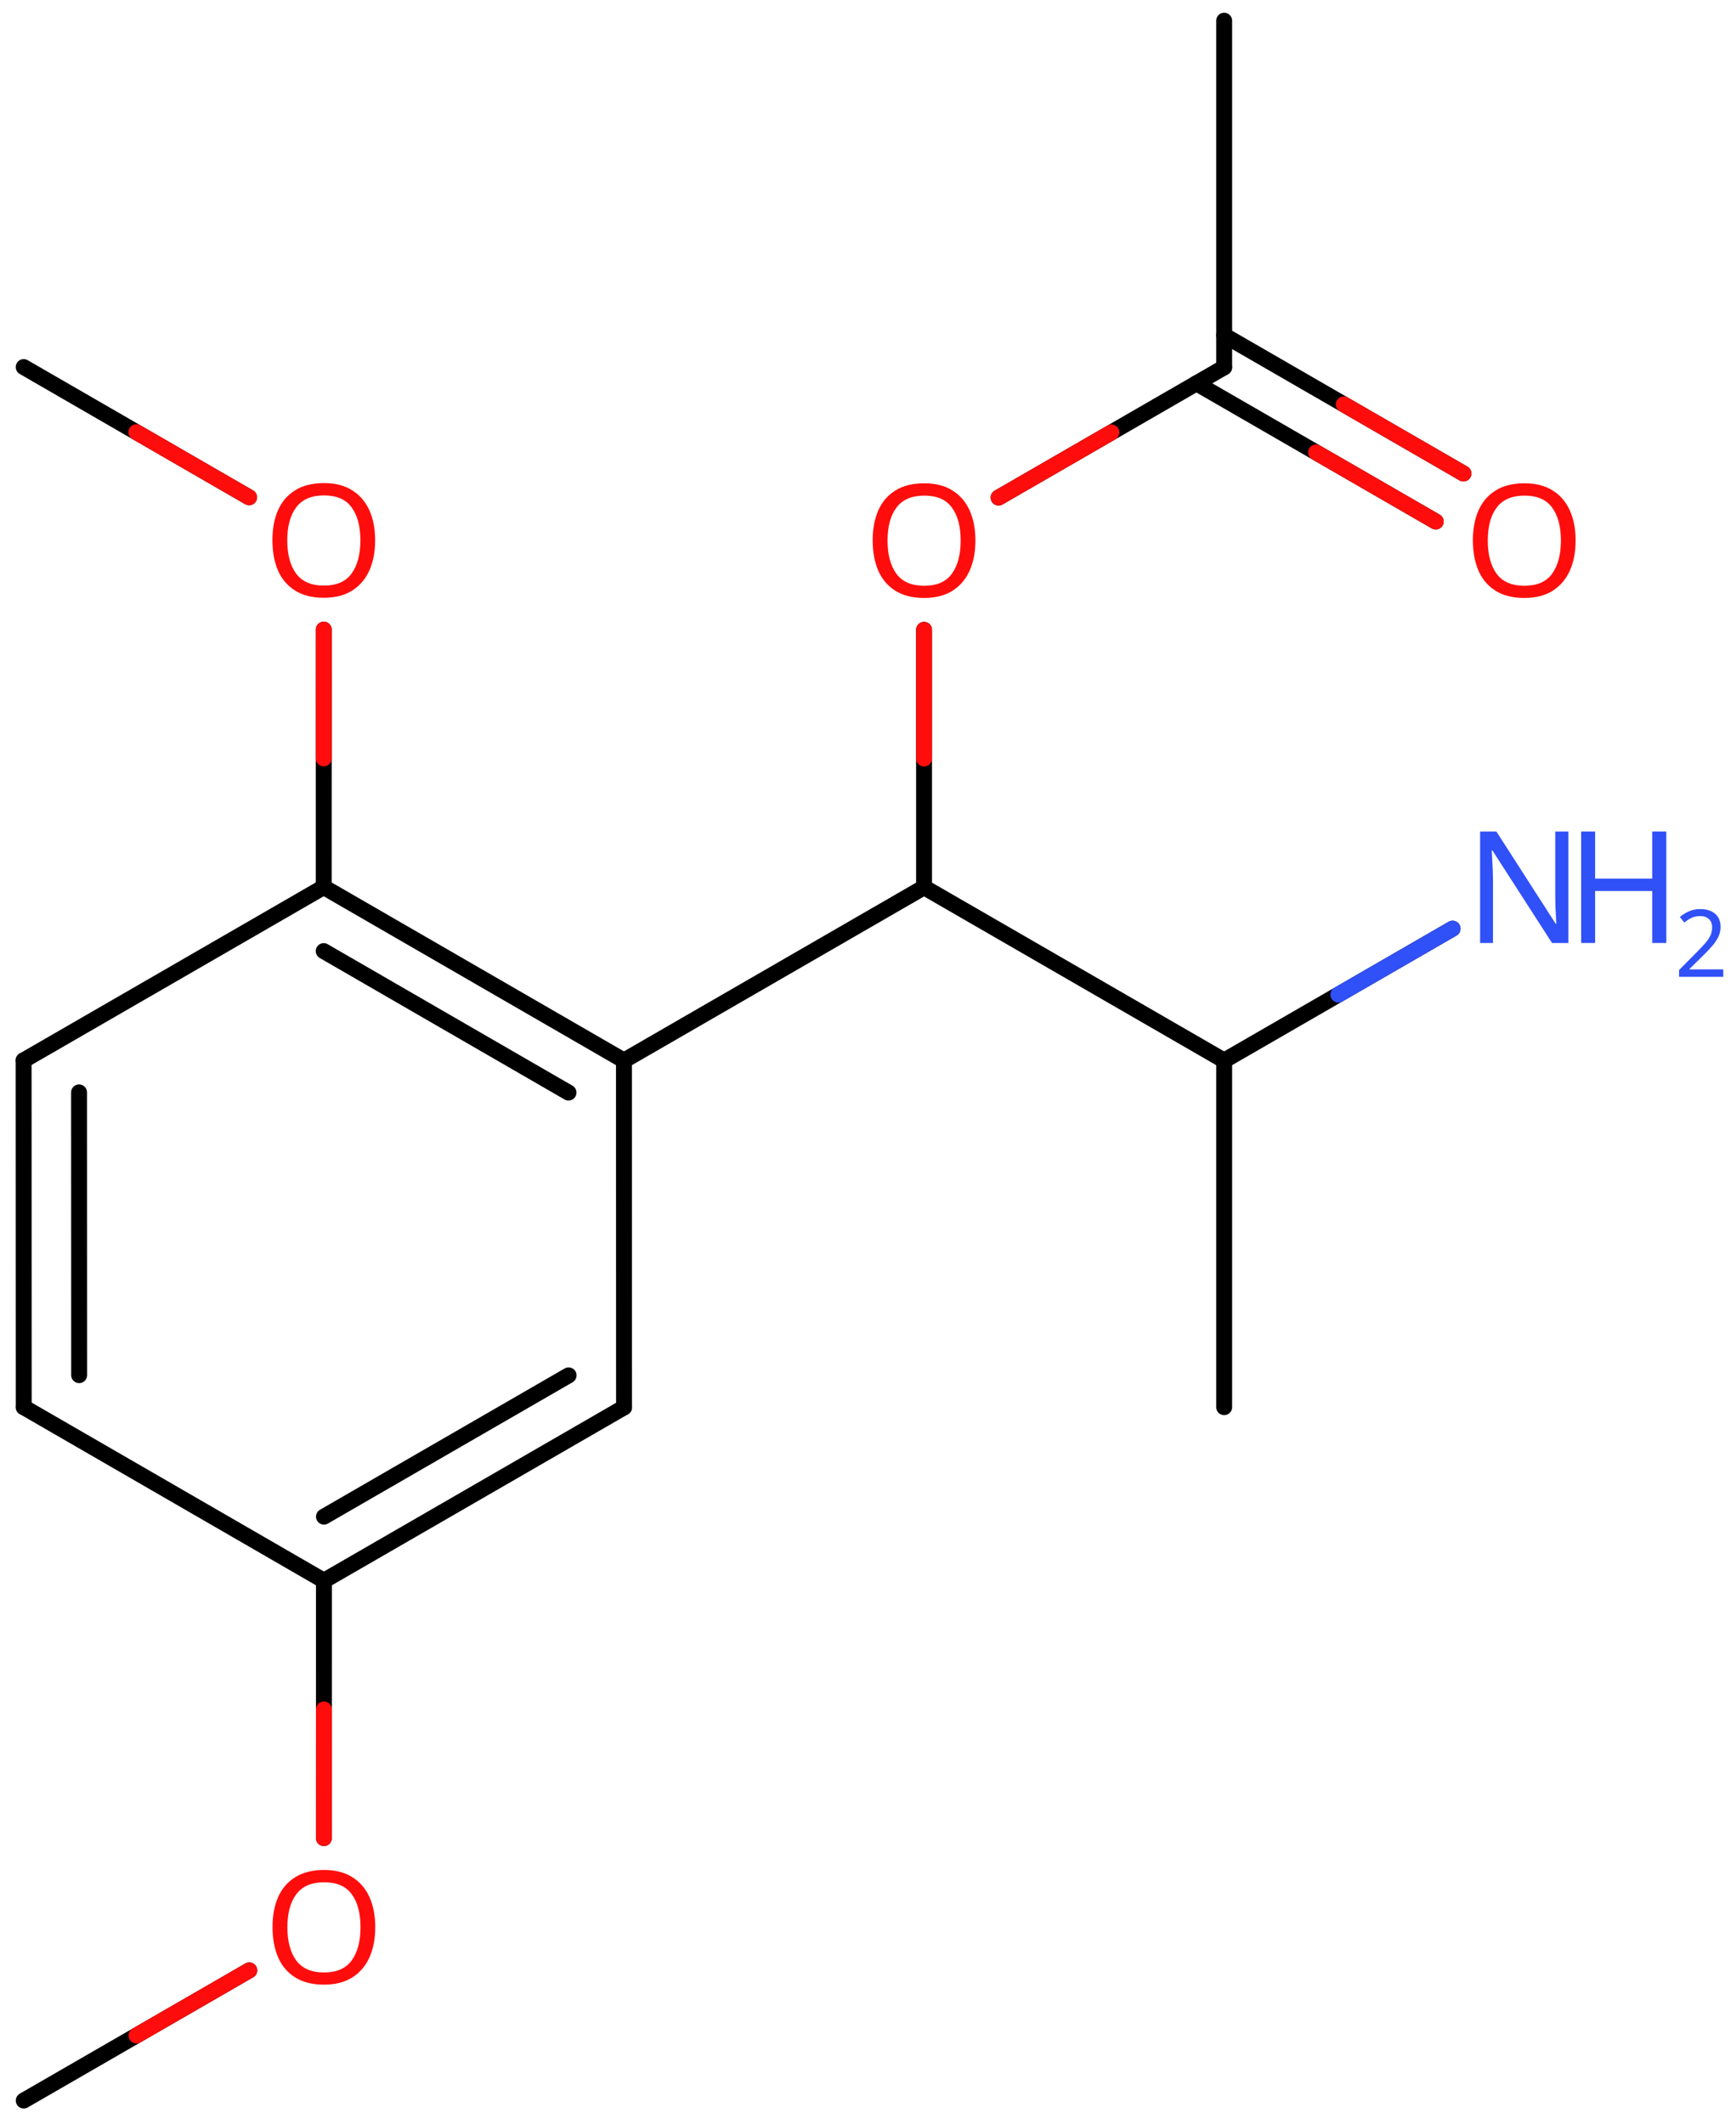 <svg xmlns="http://www.w3.org/2000/svg" xmlns:xlink="http://www.w3.org/1999/xlink" height="93.395mm" version="1.2" viewBox="0 0 76.346 93.395" width="76.346mm">
      
    <desc>Generated by the Chemistry Development Kit (http://github.com/cdk)</desc>
      
    <g fill="#FF0D0D" stroke="#000000" stroke-linecap="round" stroke-linejoin="round" stroke-width=".7">
            
        <rect fill="#FFFFFF" height="94.0" stroke="none" width="77.0" x=".0" y=".0"/>
            
        <g class="mol" id="mol1">
                  
            <line class="bond" id="mol1bnd1" x1="53.836" x2="53.836" y1="61.87" y2="46.63"/>
                  
            <line class="bond" id="mol1bnd2" x1="53.836" x2="40.638" y1="46.63" y2="39.01"/>
                  
            <line class="bond" id="mol1bnd3" x1="40.638" x2="27.44" y1="39.01" y2="46.63"/>
                  
            <g class="bond" id="mol1bnd4">
                        
                <line x1="27.44" x2="14.236" y1="46.63" y2="39.002"/>
                        
                <line x1="25.002" x2="14.236" y1="48.038" y2="41.817"/>
                      
            </g>
                  
            <line class="bond" id="mol1bnd5" x1="14.236" x2="1.038" y1="39.002" y2="46.622"/>
                  
            <g class="bond" id="mol1bnd6">
                        
                <line x1="1.038" x2="1.043" y1="46.622" y2="61.87"/>
                        
                <line x1="3.477" x2="3.481" y1="48.029" y2="60.462"/>
                      
            </g>
                  
            <line class="bond" id="mol1bnd7" x1="1.043" x2="14.246" y1="61.87" y2="69.499"/>
                  
            <g class="bond" id="mol1bnd8">
                        
                <line x1="14.246" x2="27.444" y1="69.499" y2="61.879"/>
                        
                <line x1="14.247" x2="25.006" y1="66.683" y2="60.471"/>
                      
            </g>
                  
            <line class="bond" id="mol1bnd9" x1="27.44" x2="27.444" y1="46.63" y2="61.879"/>
                  
            <line class="bond" id="mol1bnd10" x1="14.246" x2="14.244" y1="69.499" y2="80.817"/>
                  
            <line class="bond" id="mol1bnd11" x1="10.963" x2="1.044" y1="86.632" y2="92.356"/>
                  
            <line class="bond" id="mol1bnd12" x1="14.236" x2="14.238" y1="39.002" y2="27.683"/>
                  
            <line class="bond" id="mol1bnd13" x1="10.955" x2="1.042" y1="21.865" y2="16.139"/>
                  
            <line class="bond" id="mol1bnd14" x1="40.638" x2="40.638" y1="39.01" y2="27.691"/>
                  
            <line class="bond" id="mol1bnd15" x1="43.916" x2="53.836" y1="21.877" y2="16.15"/>
                  
            <g class="bond" id="mol1bnd16">
                        
                <line x1="53.836" x2="64.36" y1="14.742" y2="20.818"/>
                        
                <line x1="52.617" x2="63.141" y1="16.854" y2="22.93"/>
                      
                <line class="hi" stroke="#FF0D0D" x1="64.36" x2="59.098" y1="20.818" y2="17.78"/>
                <line class="hi" stroke="#FF0D0D" x1="63.141" x2="57.879" y1="22.93" y2="19.892"/>
            </g>
                  
            <line class="bond" id="mol1bnd17" x1="53.836" x2="53.836" y1="16.15" y2=".91"/>
                  
            <line class="bond" id="mol1bnd18" x1="53.836" x2="63.881" y1="46.63" y2="40.831"/>
                  
            <path class="atom" d="M16.503 84.736q-.0 .756 -.256 1.327q-.256 .566 -.756 .881q-.5 .316 -1.244 .316q-.756 -.0 -1.262 -.316q-.506 -.315 -.756 -.887q-.244 -.571 -.244 -1.333q-.0 -.75 .244 -1.31q.25 -.566 .756 -.881q.506 -.316 1.274 -.316q.732 .0 1.232 .316q.5 .309 .756 .875q.256 .566 .256 1.328zM12.639 84.736q.0 .922 .387 1.458q.393 .53 1.221 .53q.839 -.0 1.22 -.53q.387 -.536 .387 -1.458q.0 -.929 -.387 -1.453q-.381 -.524 -1.208 -.524q-.834 .0 -1.227 .524q-.393 .524 -.393 1.453z" id="mol1atm10" stroke="none"/>
                  
            <path class="atom" d="M16.498 23.759q.0 .756 -.256 1.327q-.256 .566 -.756 .881q-.5 .316 -1.244 .316q-.756 -.0 -1.262 -.316q-.506 -.315 -.756 -.887q-.244 -.571 -.244 -1.333q-.0 -.75 .244 -1.31q.25 -.566 .756 -.881q.506 -.316 1.274 -.316q.732 .0 1.232 .316q.5 .31 .756 .875q.256 .566 .256 1.328zM12.634 23.759q.0 .922 .387 1.458q.393 .53 1.221 .53q.839 -.0 1.22 -.53q.387 -.536 .387 -1.458q.0 -.929 -.387 -1.453q-.381 -.524 -1.208 -.524q-.834 .0 -1.227 .524q-.393 .524 -.393 1.453z" id="mol1atm12" stroke="none"/>
                  
            <path class="atom" d="M42.897 23.767q-.0 .756 -.256 1.328q-.256 .565 -.756 .881q-.5 .315 -1.244 .315q-.756 .0 -1.262 -.315q-.506 -.316 -.756 -.887q-.244 -.572 -.244 -1.334q-.0 -.75 .244 -1.31q.25 -.565 .756 -.881q.506 -.315 1.274 -.315q.732 -.0 1.232 .315q.5 .31 .756 .876q.256 .565 .256 1.327zM39.033 23.767q.0 .923 .387 1.459q.393 .529 1.221 .529q.839 .0 1.22 -.529q.387 -.536 .387 -1.459q.0 -.929 -.387 -1.452q-.381 -.524 -1.208 -.524q-.834 -.0 -1.227 .524q-.393 .523 -.393 1.452z" id="mol1atm14" stroke="none"/>
                  
            <path class="atom" d="M69.293 23.767q.0 .756 -.256 1.328q-.256 .565 -.756 .881q-.5 .315 -1.244 .315q-.756 .0 -1.262 -.315q-.506 -.316 -.756 -.887q-.244 -.572 -.244 -1.334q-.0 -.75 .244 -1.31q.25 -.565 .756 -.881q.506 -.315 1.274 -.315q.732 -.0 1.232 .315q.5 .31 .756 .876q.256 .565 .256 1.327zM65.43 23.767q-.0 .923 .387 1.459q.393 .529 1.22 .529q.84 .0 1.221 -.529q.387 -.536 .387 -1.459q-.0 -.929 -.387 -1.452q-.381 -.524 -1.209 -.524q-.833 -.0 -1.226 .524q-.393 .523 -.393 1.452z" id="mol1atm16" stroke="none"/>
                  
            <g class="atom" id="mol1atm18">
                        
                <path d="M68.975 41.46h-.72l-2.62 -4.066h-.03q.012 .238 .03 .595q.024 .357 .024 .732v2.739h-.566v-4.9h.715l2.607 4.054h.03q-.006 -.107 -.018 -.327q-.012 -.22 -.024 -.476q-.006 -.262 -.006 -.482v-2.769h.578v4.9z" fill="#3050F8" stroke="none"/>
                        
                <path d="M73.281 41.46h-.619v-2.286h-2.512v2.286h-.613v-4.9h.613v2.072h2.512v-2.072h.619v4.9z" fill="#3050F8" stroke="none"/>
                        
                <path d="M75.786 42.949h-1.943v-.3l.771 -.778q.222 -.222 .372 -.393q.153 -.175 .232 -.34q.079 -.168 .079 -.364q-.0 -.243 -.147 -.368q-.143 -.129 -.371 -.129q-.215 .0 -.379 .075q-.161 .075 -.329 .208l-.193 -.243q.172 -.147 .393 -.247q.225 -.1 .508 -.1q.41 .0 .65 .207q.239 .208 .239 .576q.0 .228 -.096 .432q-.093 .2 -.265 .396q-.168 .197 -.393 .418l-.614 .604v.018h1.486v.328z" fill="#3050F8" stroke="none"/>
                      
            </g>
                
            <line class="hi" id="mol1bnd10" stroke="#FF0D0D" x1="14.244" x2="14.245" y1="80.817" y2="75.158"/>
            <line class="hi" id="mol1bnd11" stroke="#FF0D0D" x1="10.963" x2="6.003" y1="86.632" y2="89.494"/>
            <line class="hi" id="mol1bnd12" stroke="#FF0D0D" x1="14.238" x2="14.237" y1="27.683" y2="33.343"/>
            <line class="hi" id="mol1bnd13" stroke="#FF0D0D" x1="10.955" x2="5.998" y1="21.865" y2="19.002"/>
            <line class="hi" id="mol1bnd14" stroke="#FF0D0D" x1="40.638" x2="40.638" y1="27.691" y2="33.35"/>
            <line class="hi" id="mol1bnd15" stroke="#FF0D0D" x1="43.916" x2="48.876" y1="21.877" y2="19.014"/>
            <line class="hi" id="mol1bnd18" stroke="#3050F8" x1="63.881" x2="58.858" y1="40.831" y2="43.731"/>
        </g>
          
    </g>
    
</svg>
